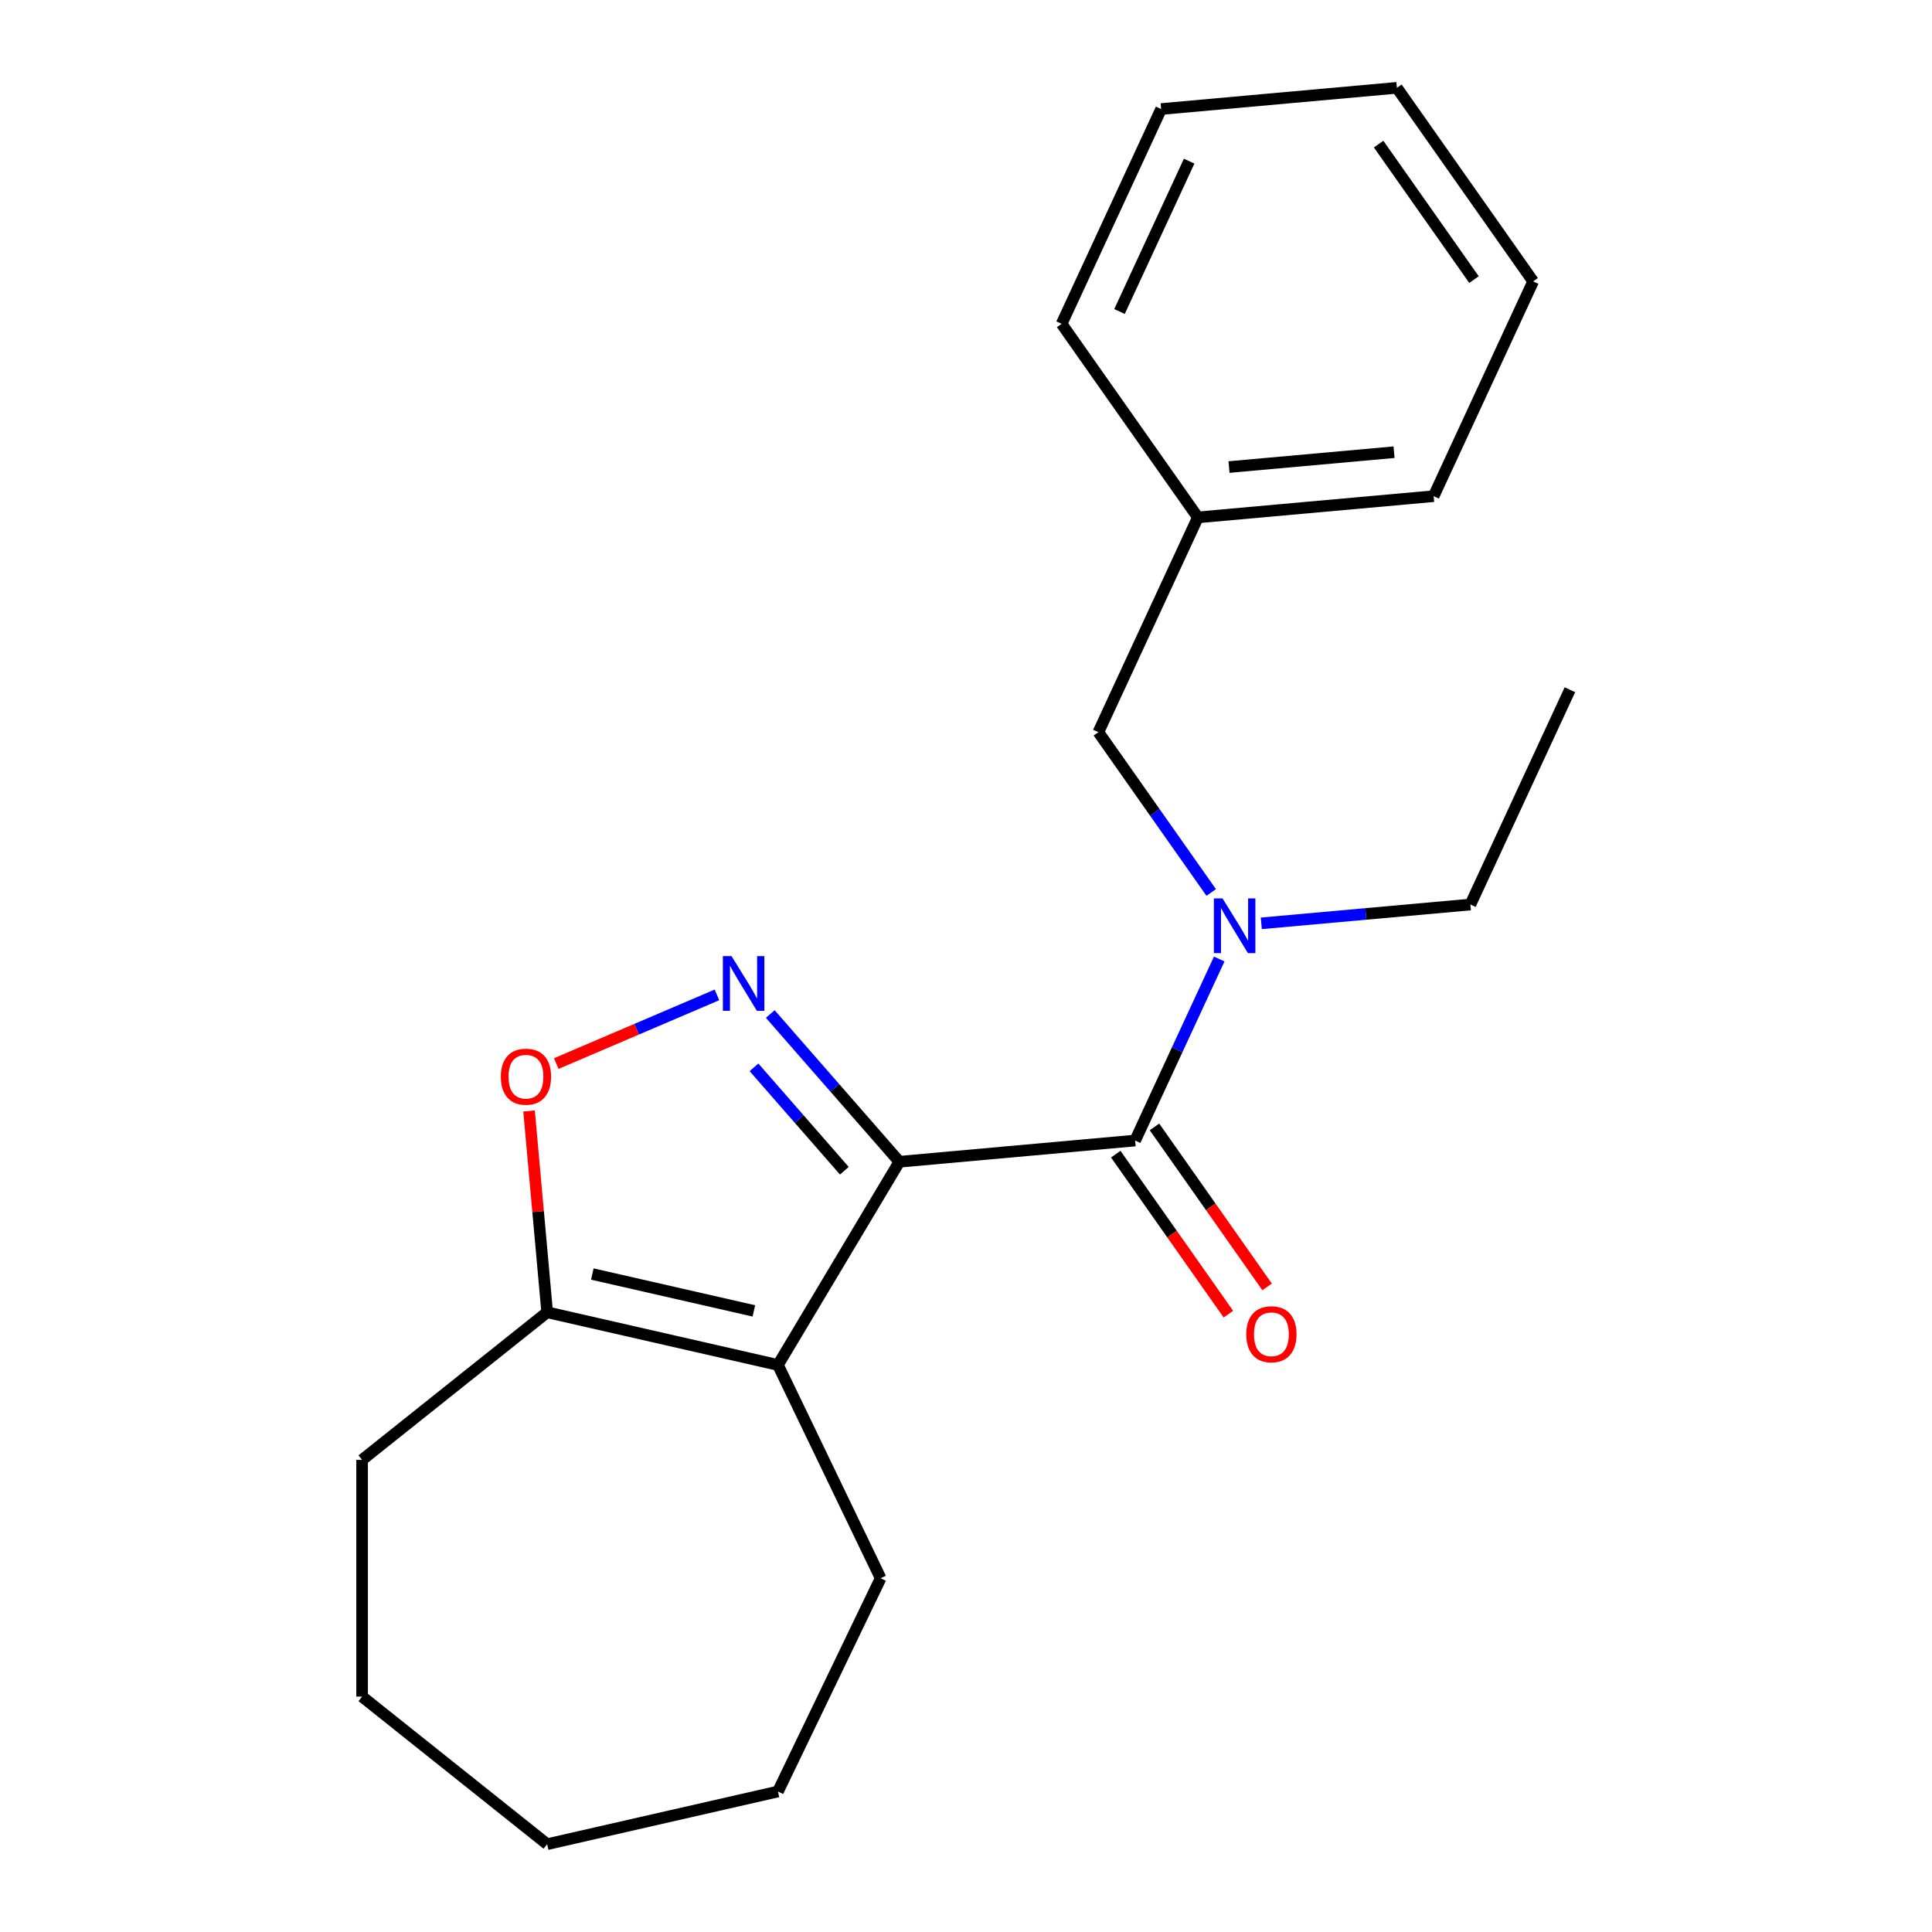 <?xml version='1.0' encoding='iso-8859-1'?>
<svg version='1.1' baseProfile='full'
              xmlns='http://www.w3.org/2000/svg'
                      xmlns:rdkit='http://www.rdkit.org/xml'
                      xmlns:xlink='http://www.w3.org/1999/xlink'
                  xml:space='preserve'
width='1000px' height='1000px' viewBox='0 0 1000 1000'>
<!-- END OF HEADER -->
<rect style='opacity:1.0;fill:#FFFFFF;stroke:none' width='1000' height='1000' x='0' y='0'> </rect>
<path class='bond-0' d='M 465.509,601.32 L 432.104,563.085' style='fill:none;fill-rule:evenodd;stroke:#000000;stroke-width:6px;stroke-linecap:butt;stroke-linejoin:miter;stroke-opacity:1' />
<path class='bond-0' d='M 432.104,563.085 L 398.699,524.85' style='fill:none;fill-rule:evenodd;stroke:#0000FF;stroke-width:6px;stroke-linecap:butt;stroke-linejoin:miter;stroke-opacity:1' />
<path class='bond-0' d='M 437.034,605.972 L 413.65,579.208' style='fill:none;fill-rule:evenodd;stroke:#000000;stroke-width:6px;stroke-linecap:butt;stroke-linejoin:miter;stroke-opacity:1' />
<path class='bond-0' d='M 413.65,579.208 L 390.267,552.443' style='fill:none;fill-rule:evenodd;stroke:#0000FF;stroke-width:6px;stroke-linecap:butt;stroke-linejoin:miter;stroke-opacity:1' />
<path class='bond-1' d='M 465.509,601.32 L 402.667,706.501' style='fill:none;fill-rule:evenodd;stroke:#000000;stroke-width:6px;stroke-linecap:butt;stroke-linejoin:miter;stroke-opacity:1' />
<path class='bond-2' d='M 465.509,601.32 L 587.54,590.337' style='fill:none;fill-rule:evenodd;stroke:#000000;stroke-width:6px;stroke-linecap:butt;stroke-linejoin:miter;stroke-opacity:1' />
<path class='bond-3' d='M 371.093,514.951 L 329.506,532.726' style='fill:none;fill-rule:evenodd;stroke:#0000FF;stroke-width:6px;stroke-linecap:butt;stroke-linejoin:miter;stroke-opacity:1' />
<path class='bond-3' d='M 329.506,532.726 L 287.92,550.501' style='fill:none;fill-rule:evenodd;stroke:#FF0000;stroke-width:6px;stroke-linecap:butt;stroke-linejoin:miter;stroke-opacity:1' />
<path class='bond-4' d='M 402.667,706.501 L 283.215,679.237' style='fill:none;fill-rule:evenodd;stroke:#000000;stroke-width:6px;stroke-linecap:butt;stroke-linejoin:miter;stroke-opacity:1' />
<path class='bond-4' d='M 390.202,678.521 L 306.585,659.436' style='fill:none;fill-rule:evenodd;stroke:#000000;stroke-width:6px;stroke-linecap:butt;stroke-linejoin:miter;stroke-opacity:1' />
<path class='bond-8' d='M 402.667,706.501 L 455.828,816.891' style='fill:none;fill-rule:evenodd;stroke:#000000;stroke-width:6px;stroke-linecap:butt;stroke-linejoin:miter;stroke-opacity:1' />
<path class='bond-5' d='M 587.54,590.337 L 609.302,543.362' style='fill:none;fill-rule:evenodd;stroke:#000000;stroke-width:6px;stroke-linecap:butt;stroke-linejoin:miter;stroke-opacity:1' />
<path class='bond-5' d='M 609.302,543.362 L 631.065,496.387' style='fill:none;fill-rule:evenodd;stroke:#0000FF;stroke-width:6px;stroke-linecap:butt;stroke-linejoin:miter;stroke-opacity:1' />
<path class='bond-6' d='M 577.521,597.39 L 606.666,638.794' style='fill:none;fill-rule:evenodd;stroke:#000000;stroke-width:6px;stroke-linecap:butt;stroke-linejoin:miter;stroke-opacity:1' />
<path class='bond-6' d='M 606.666,638.794 L 635.811,680.197' style='fill:none;fill-rule:evenodd;stroke:#FF0000;stroke-width:6px;stroke-linecap:butt;stroke-linejoin:miter;stroke-opacity:1' />
<path class='bond-6' d='M 597.559,583.285 L 626.704,624.688' style='fill:none;fill-rule:evenodd;stroke:#000000;stroke-width:6px;stroke-linecap:butt;stroke-linejoin:miter;stroke-opacity:1' />
<path class='bond-6' d='M 626.704,624.688 L 655.849,666.092' style='fill:none;fill-rule:evenodd;stroke:#FF0000;stroke-width:6px;stroke-linecap:butt;stroke-linejoin:miter;stroke-opacity:1' />
<path class='bond-21' d='M 273.836,575.029 L 278.525,627.133' style='fill:none;fill-rule:evenodd;stroke:#FF0000;stroke-width:6px;stroke-linecap:butt;stroke-linejoin:miter;stroke-opacity:1' />
<path class='bond-21' d='M 278.525,627.133 L 283.215,679.237' style='fill:none;fill-rule:evenodd;stroke:#000000;stroke-width:6px;stroke-linecap:butt;stroke-linejoin:miter;stroke-opacity:1' />
<path class='bond-11' d='M 283.215,679.237 L 187.422,755.629' style='fill:none;fill-rule:evenodd;stroke:#000000;stroke-width:6px;stroke-linecap:butt;stroke-linejoin:miter;stroke-opacity:1' />
<path class='bond-7' d='M 626.92,461.941 L 597.718,420.458' style='fill:none;fill-rule:evenodd;stroke:#0000FF;stroke-width:6px;stroke-linecap:butt;stroke-linejoin:miter;stroke-opacity:1' />
<path class='bond-7' d='M 597.718,420.458 L 568.517,378.974' style='fill:none;fill-rule:evenodd;stroke:#000000;stroke-width:6px;stroke-linecap:butt;stroke-linejoin:miter;stroke-opacity:1' />
<path class='bond-10' d='M 652.847,477.922 L 706.961,473.052' style='fill:none;fill-rule:evenodd;stroke:#0000FF;stroke-width:6px;stroke-linecap:butt;stroke-linejoin:miter;stroke-opacity:1' />
<path class='bond-10' d='M 706.961,473.052 L 761.074,468.181' style='fill:none;fill-rule:evenodd;stroke:#000000;stroke-width:6px;stroke-linecap:butt;stroke-linejoin:miter;stroke-opacity:1' />
<path class='bond-9' d='M 568.517,378.974 L 620.021,267.801' style='fill:none;fill-rule:evenodd;stroke:#000000;stroke-width:6px;stroke-linecap:butt;stroke-linejoin:miter;stroke-opacity:1' />
<path class='bond-14' d='M 455.828,816.891 L 402.667,927.281' style='fill:none;fill-rule:evenodd;stroke:#000000;stroke-width:6px;stroke-linecap:butt;stroke-linejoin:miter;stroke-opacity:1' />
<path class='bond-12' d='M 620.021,267.801 L 742.051,256.818' style='fill:none;fill-rule:evenodd;stroke:#000000;stroke-width:6px;stroke-linecap:butt;stroke-linejoin:miter;stroke-opacity:1' />
<path class='bond-12' d='M 636.129,241.747 L 721.55,234.059' style='fill:none;fill-rule:evenodd;stroke:#000000;stroke-width:6px;stroke-linecap:butt;stroke-linejoin:miter;stroke-opacity:1' />
<path class='bond-13' d='M 620.021,267.801 L 549.494,167.611' style='fill:none;fill-rule:evenodd;stroke:#000000;stroke-width:6px;stroke-linecap:butt;stroke-linejoin:miter;stroke-opacity:1' />
<path class='bond-15' d='M 761.074,468.181 L 812.578,357.008' style='fill:none;fill-rule:evenodd;stroke:#000000;stroke-width:6px;stroke-linecap:butt;stroke-linejoin:miter;stroke-opacity:1' />
<path class='bond-16' d='M 187.422,755.629 L 187.422,878.153' style='fill:none;fill-rule:evenodd;stroke:#000000;stroke-width:6px;stroke-linecap:butt;stroke-linejoin:miter;stroke-opacity:1' />
<path class='bond-17' d='M 742.051,256.818 L 793.555,145.645' style='fill:none;fill-rule:evenodd;stroke:#000000;stroke-width:6px;stroke-linecap:butt;stroke-linejoin:miter;stroke-opacity:1' />
<path class='bond-18' d='M 549.494,167.611 L 600.998,56.438' style='fill:none;fill-rule:evenodd;stroke:#000000;stroke-width:6px;stroke-linecap:butt;stroke-linejoin:miter;stroke-opacity:1' />
<path class='bond-18' d='M 579.454,161.235 L 615.507,83.414' style='fill:none;fill-rule:evenodd;stroke:#000000;stroke-width:6px;stroke-linecap:butt;stroke-linejoin:miter;stroke-opacity:1' />
<path class='bond-19' d='M 402.667,927.281 L 283.215,954.545' style='fill:none;fill-rule:evenodd;stroke:#000000;stroke-width:6px;stroke-linecap:butt;stroke-linejoin:miter;stroke-opacity:1' />
<path class='bond-22' d='M 187.422,878.153 L 283.215,954.545' style='fill:none;fill-rule:evenodd;stroke:#000000;stroke-width:6px;stroke-linecap:butt;stroke-linejoin:miter;stroke-opacity:1' />
<path class='bond-23' d='M 793.555,145.645 L 723.028,45.455' style='fill:none;fill-rule:evenodd;stroke:#000000;stroke-width:6px;stroke-linecap:butt;stroke-linejoin:miter;stroke-opacity:1' />
<path class='bond-23' d='M 762.938,144.722 L 713.569,74.588' style='fill:none;fill-rule:evenodd;stroke:#000000;stroke-width:6px;stroke-linecap:butt;stroke-linejoin:miter;stroke-opacity:1' />
<path class='bond-20' d='M 600.998,56.438 L 723.028,45.455' style='fill:none;fill-rule:evenodd;stroke:#000000;stroke-width:6px;stroke-linecap:butt;stroke-linejoin:miter;stroke-opacity:1' />
<path  class='atom-1' d='M 378.636 494.891
L 387.916 509.891
Q 388.836 511.371, 390.316 514.051
Q 391.796 516.731, 391.876 516.891
L 391.876 494.891
L 395.636 494.891
L 395.636 523.211
L 391.756 523.211
L 381.796 506.811
Q 380.636 504.891, 379.396 502.691
Q 378.196 500.491, 377.836 499.811
L 377.836 523.211
L 374.156 523.211
L 374.156 494.891
L 378.636 494.891
' fill='#0000FF'/>
<path  class='atom-4' d='M 259.232 557.286
Q 259.232 550.486, 262.592 546.686
Q 265.952 542.886, 272.232 542.886
Q 278.512 542.886, 281.872 546.686
Q 285.232 550.486, 285.232 557.286
Q 285.232 564.166, 281.832 568.086
Q 278.432 571.966, 272.232 571.966
Q 265.992 571.966, 262.592 568.086
Q 259.232 564.206, 259.232 557.286
M 272.232 568.766
Q 276.552 568.766, 278.872 565.886
Q 281.232 562.966, 281.232 557.286
Q 281.232 551.726, 278.872 548.926
Q 276.552 546.086, 272.232 546.086
Q 267.912 546.086, 265.552 548.886
Q 263.232 551.686, 263.232 557.286
Q 263.232 563.006, 265.552 565.886
Q 267.912 568.766, 272.232 568.766
' fill='#FF0000'/>
<path  class='atom-6' d='M 632.784 465.004
L 642.064 480.004
Q 642.984 481.484, 644.464 484.164
Q 645.944 486.844, 646.024 487.004
L 646.024 465.004
L 649.784 465.004
L 649.784 493.324
L 645.904 493.324
L 635.944 476.924
Q 634.784 475.004, 633.544 472.804
Q 632.344 470.604, 631.984 469.924
L 631.984 493.324
L 628.304 493.324
L 628.304 465.004
L 632.784 465.004
' fill='#0000FF'/>
<path  class='atom-7' d='M 645.067 690.608
Q 645.067 683.808, 648.427 680.008
Q 651.787 676.208, 658.067 676.208
Q 664.347 676.208, 667.707 680.008
Q 671.067 683.808, 671.067 690.608
Q 671.067 697.488, 667.667 701.408
Q 664.267 705.288, 658.067 705.288
Q 651.827 705.288, 648.427 701.408
Q 645.067 697.528, 645.067 690.608
M 658.067 702.088
Q 662.387 702.088, 664.707 699.208
Q 667.067 696.288, 667.067 690.608
Q 667.067 685.048, 664.707 682.248
Q 662.387 679.408, 658.067 679.408
Q 653.747 679.408, 651.387 682.208
Q 649.067 685.008, 649.067 690.608
Q 649.067 696.328, 651.387 699.208
Q 653.747 702.088, 658.067 702.088
' fill='#FF0000'/>
</svg>
